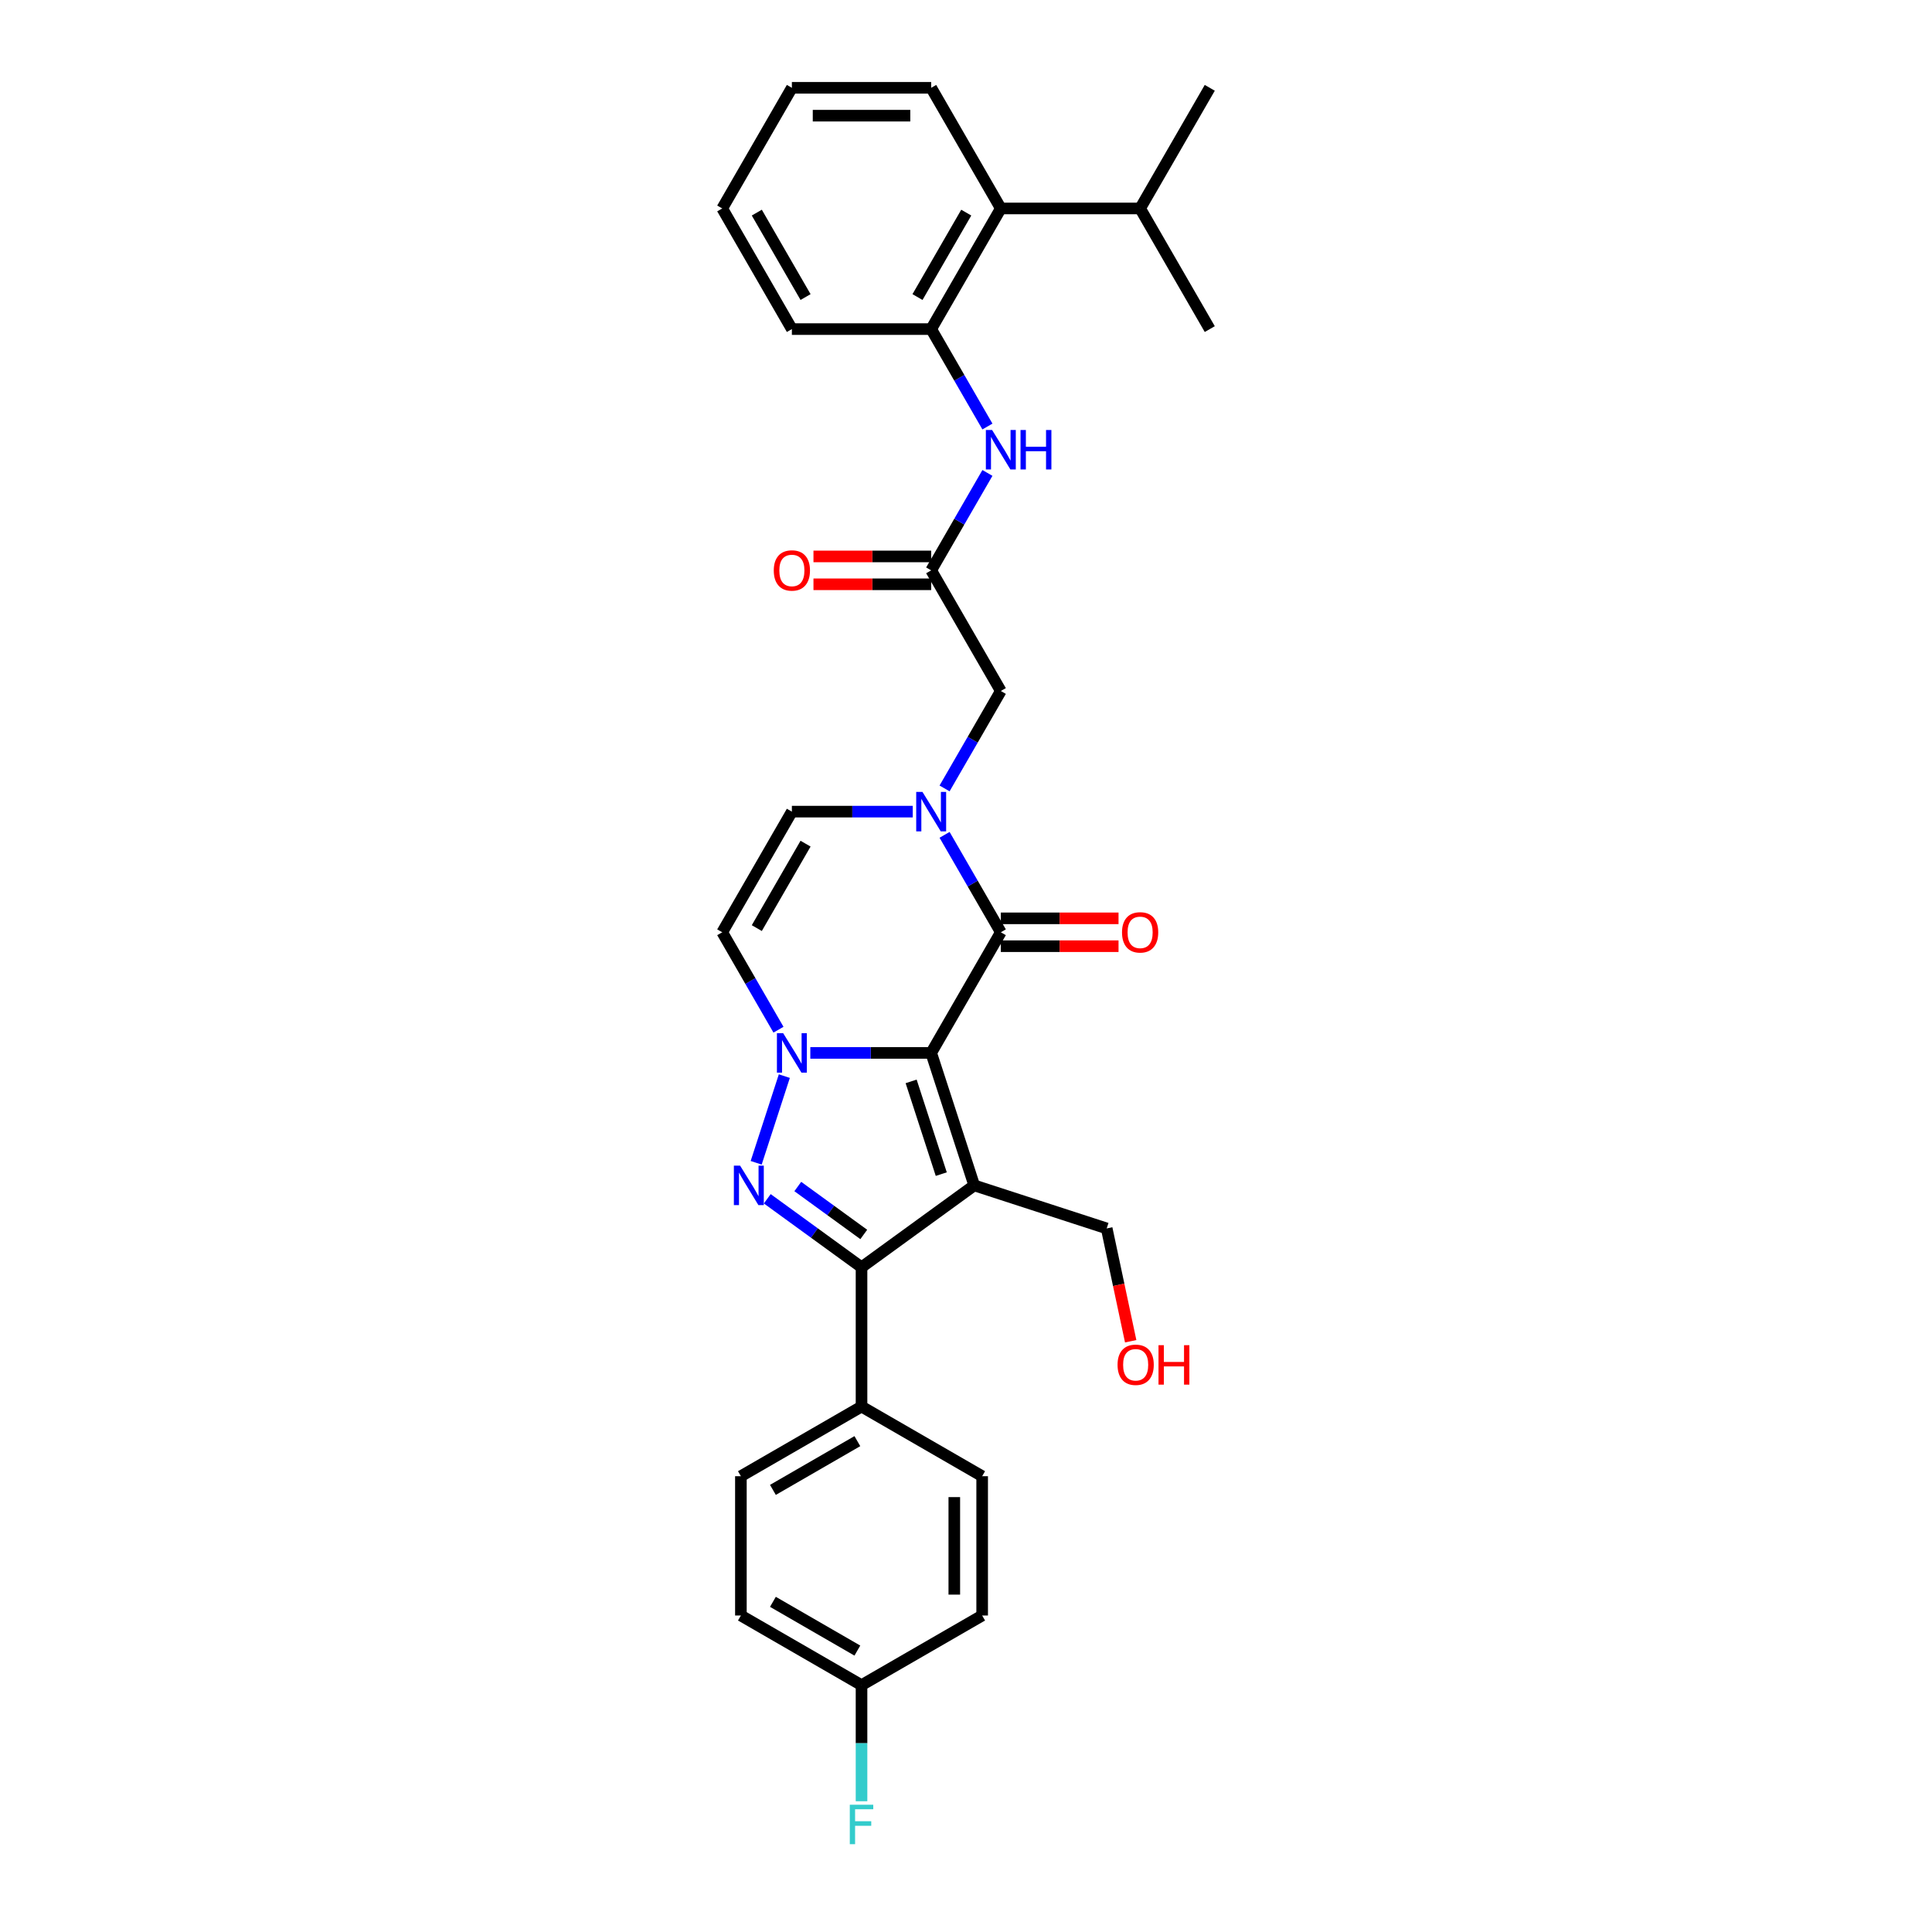 <?xml version='1.0' encoding='iso-8859-1'?>
<svg version='1.1' baseProfile='full'
              xmlns='http://www.w3.org/2000/svg'
                      xmlns:rdkit='http://www.rdkit.org/xml'
                      xmlns:xlink='http://www.w3.org/1999/xlink'
                  xml:space='preserve'
width='1000px' height='1000px' viewBox='0 0 1000 1000'>
<!-- END OF HEADER -->
<rect style='opacity:1.0;fill:#FFFFFF;stroke:none' width='1000' height='1000' x='0' y='0'> </rect>
<path class='bond-0' d='M 481.975,544.982 L 504.255,613.554' style='fill:none;fill-rule:evenodd;stroke:#000000;stroke-width:6px;stroke-linecap:butt;stroke-linejoin:miter;stroke-opacity:1' />
<path class='bond-0' d='M 471.603,559.724 L 487.199,607.724' style='fill:none;fill-rule:evenodd;stroke:#000000;stroke-width:6px;stroke-linecap:butt;stroke-linejoin:miter;stroke-opacity:1' />
<path class='bond-1' d='M 481.975,544.982 L 450.698,544.982' style='fill:none;fill-rule:evenodd;stroke:#000000;stroke-width:6px;stroke-linecap:butt;stroke-linejoin:miter;stroke-opacity:1' />
<path class='bond-1' d='M 450.698,544.982 L 419.42,544.982' style='fill:none;fill-rule:evenodd;stroke:#0000FF;stroke-width:6px;stroke-linecap:butt;stroke-linejoin:miter;stroke-opacity:1' />
<path class='bond-2' d='M 481.975,544.982 L 518.025,482.541' style='fill:none;fill-rule:evenodd;stroke:#000000;stroke-width:6px;stroke-linecap:butt;stroke-linejoin:miter;stroke-opacity:1' />
<path class='bond-3' d='M 504.255,613.554 L 445.925,655.934' style='fill:none;fill-rule:evenodd;stroke:#000000;stroke-width:6px;stroke-linecap:butt;stroke-linejoin:miter;stroke-opacity:1' />
<path class='bond-4' d='M 504.255,613.554 L 572.827,635.834' style='fill:none;fill-rule:evenodd;stroke:#000000;stroke-width:6px;stroke-linecap:butt;stroke-linejoin:miter;stroke-opacity:1' />
<path class='bond-5' d='M 405.971,556.994 L 391.394,601.858' style='fill:none;fill-rule:evenodd;stroke:#0000FF;stroke-width:6px;stroke-linecap:butt;stroke-linejoin:miter;stroke-opacity:1' />
<path class='bond-6' d='M 402.939,532.97 L 388.382,507.756' style='fill:none;fill-rule:evenodd;stroke:#0000FF;stroke-width:6px;stroke-linecap:butt;stroke-linejoin:miter;stroke-opacity:1' />
<path class='bond-6' d='M 388.382,507.756 L 373.824,482.541' style='fill:none;fill-rule:evenodd;stroke:#000000;stroke-width:6px;stroke-linecap:butt;stroke-linejoin:miter;stroke-opacity:1' />
<path class='bond-7' d='M 397.14,620.49 L 421.532,638.212' style='fill:none;fill-rule:evenodd;stroke:#0000FF;stroke-width:6px;stroke-linecap:butt;stroke-linejoin:miter;stroke-opacity:1' />
<path class='bond-7' d='M 421.532,638.212 L 445.925,655.934' style='fill:none;fill-rule:evenodd;stroke:#000000;stroke-width:6px;stroke-linecap:butt;stroke-linejoin:miter;stroke-opacity:1' />
<path class='bond-7' d='M 412.934,614.14 L 430.008,626.545' style='fill:none;fill-rule:evenodd;stroke:#0000FF;stroke-width:6px;stroke-linecap:butt;stroke-linejoin:miter;stroke-opacity:1' />
<path class='bond-7' d='M 430.008,626.545 L 447.083,638.951' style='fill:none;fill-rule:evenodd;stroke:#000000;stroke-width:6px;stroke-linecap:butt;stroke-linejoin:miter;stroke-opacity:1' />
<path class='bond-8' d='M 445.925,655.934 L 445.925,728.034' style='fill:none;fill-rule:evenodd;stroke:#000000;stroke-width:6px;stroke-linecap:butt;stroke-linejoin:miter;stroke-opacity:1' />
<path class='bond-9' d='M 518.025,482.541 L 503.468,457.327' style='fill:none;fill-rule:evenodd;stroke:#000000;stroke-width:6px;stroke-linecap:butt;stroke-linejoin:miter;stroke-opacity:1' />
<path class='bond-9' d='M 503.468,457.327 L 488.91,432.112' style='fill:none;fill-rule:evenodd;stroke:#0000FF;stroke-width:6px;stroke-linecap:butt;stroke-linejoin:miter;stroke-opacity:1' />
<path class='bond-10' d='M 518.025,489.751 L 548.488,489.751' style='fill:none;fill-rule:evenodd;stroke:#000000;stroke-width:6px;stroke-linecap:butt;stroke-linejoin:miter;stroke-opacity:1' />
<path class='bond-10' d='M 548.488,489.751 L 578.95,489.751' style='fill:none;fill-rule:evenodd;stroke:#FF0000;stroke-width:6px;stroke-linecap:butt;stroke-linejoin:miter;stroke-opacity:1' />
<path class='bond-10' d='M 518.025,475.331 L 548.488,475.331' style='fill:none;fill-rule:evenodd;stroke:#000000;stroke-width:6px;stroke-linecap:butt;stroke-linejoin:miter;stroke-opacity:1' />
<path class='bond-10' d='M 548.488,475.331 L 578.95,475.331' style='fill:none;fill-rule:evenodd;stroke:#FF0000;stroke-width:6px;stroke-linecap:butt;stroke-linejoin:miter;stroke-opacity:1' />
<path class='bond-11' d='M 472.429,420.1 L 441.151,420.1' style='fill:none;fill-rule:evenodd;stroke:#0000FF;stroke-width:6px;stroke-linecap:butt;stroke-linejoin:miter;stroke-opacity:1' />
<path class='bond-11' d='M 441.151,420.1 L 409.874,420.1' style='fill:none;fill-rule:evenodd;stroke:#000000;stroke-width:6px;stroke-linecap:butt;stroke-linejoin:miter;stroke-opacity:1' />
<path class='bond-12' d='M 488.91,408.088 L 503.468,382.874' style='fill:none;fill-rule:evenodd;stroke:#0000FF;stroke-width:6px;stroke-linecap:butt;stroke-linejoin:miter;stroke-opacity:1' />
<path class='bond-12' d='M 503.468,382.874 L 518.025,357.659' style='fill:none;fill-rule:evenodd;stroke:#000000;stroke-width:6px;stroke-linecap:butt;stroke-linejoin:miter;stroke-opacity:1' />
<path class='bond-13' d='M 373.824,482.541 L 409.874,420.1' style='fill:none;fill-rule:evenodd;stroke:#000000;stroke-width:6px;stroke-linecap:butt;stroke-linejoin:miter;stroke-opacity:1' />
<path class='bond-13' d='M 391.72,480.385 L 416.955,436.676' style='fill:none;fill-rule:evenodd;stroke:#000000;stroke-width:6px;stroke-linecap:butt;stroke-linejoin:miter;stroke-opacity:1' />
<path class='bond-14' d='M 481.975,295.218 L 518.025,357.659' style='fill:none;fill-rule:evenodd;stroke:#000000;stroke-width:6px;stroke-linecap:butt;stroke-linejoin:miter;stroke-opacity:1' />
<path class='bond-15' d='M 481.975,295.218 L 496.532,270.004' style='fill:none;fill-rule:evenodd;stroke:#000000;stroke-width:6px;stroke-linecap:butt;stroke-linejoin:miter;stroke-opacity:1' />
<path class='bond-15' d='M 496.532,270.004 L 511.09,244.789' style='fill:none;fill-rule:evenodd;stroke:#0000FF;stroke-width:6px;stroke-linecap:butt;stroke-linejoin:miter;stroke-opacity:1' />
<path class='bond-16' d='M 481.975,288.008 L 451.512,288.008' style='fill:none;fill-rule:evenodd;stroke:#000000;stroke-width:6px;stroke-linecap:butt;stroke-linejoin:miter;stroke-opacity:1' />
<path class='bond-16' d='M 451.512,288.008 L 421.05,288.008' style='fill:none;fill-rule:evenodd;stroke:#FF0000;stroke-width:6px;stroke-linecap:butt;stroke-linejoin:miter;stroke-opacity:1' />
<path class='bond-16' d='M 481.975,302.428 L 451.512,302.428' style='fill:none;fill-rule:evenodd;stroke:#000000;stroke-width:6px;stroke-linecap:butt;stroke-linejoin:miter;stroke-opacity:1' />
<path class='bond-16' d='M 451.512,302.428 L 421.05,302.428' style='fill:none;fill-rule:evenodd;stroke:#FF0000;stroke-width:6px;stroke-linecap:butt;stroke-linejoin:miter;stroke-opacity:1' />
<path class='bond-17' d='M 511.09,220.765 L 496.532,195.551' style='fill:none;fill-rule:evenodd;stroke:#0000FF;stroke-width:6px;stroke-linecap:butt;stroke-linejoin:miter;stroke-opacity:1' />
<path class='bond-17' d='M 496.532,195.551 L 481.975,170.336' style='fill:none;fill-rule:evenodd;stroke:#000000;stroke-width:6px;stroke-linecap:butt;stroke-linejoin:miter;stroke-opacity:1' />
<path class='bond-18' d='M 481.975,170.336 L 518.025,107.896' style='fill:none;fill-rule:evenodd;stroke:#000000;stroke-width:6px;stroke-linecap:butt;stroke-linejoin:miter;stroke-opacity:1' />
<path class='bond-18' d='M 474.894,153.76 L 500.129,110.052' style='fill:none;fill-rule:evenodd;stroke:#000000;stroke-width:6px;stroke-linecap:butt;stroke-linejoin:miter;stroke-opacity:1' />
<path class='bond-19' d='M 481.975,170.336 L 409.874,170.336' style='fill:none;fill-rule:evenodd;stroke:#000000;stroke-width:6px;stroke-linecap:butt;stroke-linejoin:miter;stroke-opacity:1' />
<path class='bond-20' d='M 445.925,728.034 L 383.484,764.085' style='fill:none;fill-rule:evenodd;stroke:#000000;stroke-width:6px;stroke-linecap:butt;stroke-linejoin:miter;stroke-opacity:1' />
<path class='bond-20' d='M 443.768,745.93 L 400.06,771.165' style='fill:none;fill-rule:evenodd;stroke:#000000;stroke-width:6px;stroke-linecap:butt;stroke-linejoin:miter;stroke-opacity:1' />
<path class='bond-21' d='M 445.925,728.034 L 508.366,764.085' style='fill:none;fill-rule:evenodd;stroke:#000000;stroke-width:6px;stroke-linecap:butt;stroke-linejoin:miter;stroke-opacity:1' />
<path class='bond-22' d='M 518.025,107.896 L 590.126,107.895' style='fill:none;fill-rule:evenodd;stroke:#000000;stroke-width:6px;stroke-linecap:butt;stroke-linejoin:miter;stroke-opacity:1' />
<path class='bond-23' d='M 518.025,107.896 L 481.975,45.455' style='fill:none;fill-rule:evenodd;stroke:#000000;stroke-width:6px;stroke-linecap:butt;stroke-linejoin:miter;stroke-opacity:1' />
<path class='bond-24' d='M 572.827,635.834 L 579.033,665.033' style='fill:none;fill-rule:evenodd;stroke:#000000;stroke-width:6px;stroke-linecap:butt;stroke-linejoin:miter;stroke-opacity:1' />
<path class='bond-24' d='M 579.033,665.033 L 585.24,694.232' style='fill:none;fill-rule:evenodd;stroke:#FF0000;stroke-width:6px;stroke-linecap:butt;stroke-linejoin:miter;stroke-opacity:1' />
<path class='bond-25' d='M 383.484,764.085 L 383.484,836.185' style='fill:none;fill-rule:evenodd;stroke:#000000;stroke-width:6px;stroke-linecap:butt;stroke-linejoin:miter;stroke-opacity:1' />
<path class='bond-26' d='M 508.366,764.085 L 508.366,836.185' style='fill:none;fill-rule:evenodd;stroke:#000000;stroke-width:6px;stroke-linecap:butt;stroke-linejoin:miter;stroke-opacity:1' />
<path class='bond-26' d='M 493.945,774.9 L 493.945,825.37' style='fill:none;fill-rule:evenodd;stroke:#000000;stroke-width:6px;stroke-linecap:butt;stroke-linejoin:miter;stroke-opacity:1' />
<path class='bond-27' d='M 590.126,107.895 L 626.176,45.455' style='fill:none;fill-rule:evenodd;stroke:#000000;stroke-width:6px;stroke-linecap:butt;stroke-linejoin:miter;stroke-opacity:1' />
<path class='bond-28' d='M 590.126,107.895 L 626.176,170.336' style='fill:none;fill-rule:evenodd;stroke:#000000;stroke-width:6px;stroke-linecap:butt;stroke-linejoin:miter;stroke-opacity:1' />
<path class='bond-29' d='M 445.925,872.235 L 508.366,836.185' style='fill:none;fill-rule:evenodd;stroke:#000000;stroke-width:6px;stroke-linecap:butt;stroke-linejoin:miter;stroke-opacity:1' />
<path class='bond-30' d='M 445.925,872.235 L 445.925,902.28' style='fill:none;fill-rule:evenodd;stroke:#000000;stroke-width:6px;stroke-linecap:butt;stroke-linejoin:miter;stroke-opacity:1' />
<path class='bond-30' d='M 445.925,902.28 L 445.925,932.324' style='fill:none;fill-rule:evenodd;stroke:#33CCCC;stroke-width:6px;stroke-linecap:butt;stroke-linejoin:miter;stroke-opacity:1' />
<path class='bond-31' d='M 445.925,872.235 L 383.484,836.185' style='fill:none;fill-rule:evenodd;stroke:#000000;stroke-width:6px;stroke-linecap:butt;stroke-linejoin:miter;stroke-opacity:1' />
<path class='bond-31' d='M 443.768,854.34 L 400.06,829.104' style='fill:none;fill-rule:evenodd;stroke:#000000;stroke-width:6px;stroke-linecap:butt;stroke-linejoin:miter;stroke-opacity:1' />
<path class='bond-32' d='M 409.874,170.336 L 373.824,107.896' style='fill:none;fill-rule:evenodd;stroke:#000000;stroke-width:6px;stroke-linecap:butt;stroke-linejoin:miter;stroke-opacity:1' />
<path class='bond-32' d='M 416.955,153.76 L 391.72,110.052' style='fill:none;fill-rule:evenodd;stroke:#000000;stroke-width:6px;stroke-linecap:butt;stroke-linejoin:miter;stroke-opacity:1' />
<path class='bond-33' d='M 481.975,45.455 L 409.874,45.455' style='fill:none;fill-rule:evenodd;stroke:#000000;stroke-width:6px;stroke-linecap:butt;stroke-linejoin:miter;stroke-opacity:1' />
<path class='bond-33' d='M 471.16,59.875 L 420.689,59.875' style='fill:none;fill-rule:evenodd;stroke:#000000;stroke-width:6px;stroke-linecap:butt;stroke-linejoin:miter;stroke-opacity:1' />
<path class='bond-34' d='M 373.824,107.896 L 409.874,45.455' style='fill:none;fill-rule:evenodd;stroke:#000000;stroke-width:6px;stroke-linecap:butt;stroke-linejoin:miter;stroke-opacity:1' />
<path  class='atom-2' d='M 405.361 534.773
L 412.052 545.588
Q 412.715 546.655, 413.782 548.587
Q 414.849 550.52, 414.907 550.635
L 414.907 534.773
L 417.618 534.773
L 417.618 555.192
L 414.82 555.192
L 407.639 543.367
Q 406.803 541.983, 405.909 540.397
Q 405.044 538.81, 404.784 538.32
L 404.784 555.192
L 402.131 555.192
L 402.131 534.773
L 405.361 534.773
' fill='#0000FF'/>
<path  class='atom-3' d='M 383.08 603.344
L 389.771 614.16
Q 390.435 615.227, 391.502 617.159
Q 392.569 619.091, 392.627 619.207
L 392.627 603.344
L 395.338 603.344
L 395.338 623.763
L 392.54 623.763
L 385.359 611.939
Q 384.522 610.555, 383.628 608.968
Q 382.763 607.382, 382.504 606.892
L 382.504 623.763
L 379.85 623.763
L 379.85 603.344
L 383.08 603.344
' fill='#0000FF'/>
<path  class='atom-6' d='M 477.461 409.891
L 484.152 420.706
Q 484.816 421.773, 485.883 423.705
Q 486.95 425.638, 487.007 425.753
L 487.007 409.891
L 489.718 409.891
L 489.718 430.31
L 486.921 430.31
L 479.74 418.485
Q 478.903 417.101, 478.009 415.515
Q 477.144 413.928, 476.885 413.438
L 476.885 430.31
L 474.231 430.31
L 474.231 409.891
L 477.461 409.891
' fill='#0000FF'/>
<path  class='atom-10' d='M 513.512 222.568
L 520.203 233.383
Q 520.866 234.45, 521.933 236.382
Q 523 238.315, 523.058 238.43
L 523.058 222.568
L 525.769 222.568
L 525.769 242.987
L 522.971 242.987
L 515.79 231.162
Q 514.954 229.778, 514.06 228.192
Q 513.194 226.606, 512.935 226.115
L 512.935 242.987
L 510.282 242.987
L 510.282 222.568
L 513.512 222.568
' fill='#0000FF'/>
<path  class='atom-10' d='M 528.22 222.568
L 530.989 222.568
L 530.989 231.249
L 541.429 231.249
L 541.429 222.568
L 544.198 222.568
L 544.198 242.987
L 541.429 242.987
L 541.429 233.556
L 530.989 233.556
L 530.989 242.987
L 528.22 242.987
L 528.22 222.568
' fill='#0000FF'/>
<path  class='atom-15' d='M 580.753 482.599
Q 580.753 477.696, 583.175 474.956
Q 585.598 472.216, 590.126 472.216
Q 594.654 472.216, 597.076 474.956
Q 599.499 477.696, 599.499 482.599
Q 599.499 487.559, 597.047 490.386
Q 594.596 493.183, 590.126 493.183
Q 585.627 493.183, 583.175 490.386
Q 580.753 487.588, 580.753 482.599
M 590.126 490.876
Q 593.241 490.876, 594.913 488.8
Q 596.615 486.694, 596.615 482.599
Q 596.615 478.59, 594.913 476.571
Q 593.241 474.524, 590.126 474.524
Q 587.011 474.524, 585.309 476.542
Q 583.637 478.561, 583.637 482.599
Q 583.637 486.723, 585.309 488.8
Q 587.011 490.876, 590.126 490.876
' fill='#FF0000'/>
<path  class='atom-16' d='M 400.501 295.276
Q 400.501 290.373, 402.924 287.633
Q 405.346 284.894, 409.874 284.894
Q 414.402 284.894, 416.825 287.633
Q 419.247 290.373, 419.247 295.276
Q 419.247 300.237, 416.796 303.063
Q 414.344 305.86, 409.874 305.86
Q 405.375 305.86, 402.924 303.063
Q 400.501 300.265, 400.501 295.276
M 409.874 303.553
Q 412.989 303.553, 414.662 301.477
Q 416.363 299.371, 416.363 295.276
Q 416.363 291.267, 414.662 289.248
Q 412.989 287.201, 409.874 287.201
Q 406.76 287.201, 405.058 289.22
Q 403.385 291.238, 403.385 295.276
Q 403.385 299.4, 405.058 301.477
Q 406.76 303.553, 409.874 303.553
' fill='#FF0000'/>
<path  class='atom-24' d='M 439.854 934.127
L 451.995 934.127
L 451.995 936.463
L 442.594 936.463
L 442.594 942.663
L 450.957 942.663
L 450.957 945.028
L 442.594 945.028
L 442.594 954.545
L 439.854 954.545
L 439.854 934.127
' fill='#33CCCC'/>
<path  class='atom-25' d='M 578.444 706.417
Q 578.444 701.514, 580.867 698.774
Q 583.29 696.034, 587.817 696.034
Q 592.345 696.034, 594.768 698.774
Q 597.191 701.514, 597.191 706.417
Q 597.191 711.377, 594.739 714.204
Q 592.288 717.001, 587.817 717.001
Q 583.318 717.001, 580.867 714.204
Q 578.444 711.406, 578.444 706.417
M 587.817 714.694
Q 590.932 714.694, 592.605 712.618
Q 594.307 710.512, 594.307 706.417
Q 594.307 702.408, 592.605 700.389
Q 590.932 698.342, 587.817 698.342
Q 584.703 698.342, 583.001 700.36
Q 581.328 702.379, 581.328 706.417
Q 581.328 710.541, 583.001 712.618
Q 584.703 714.694, 587.817 714.694
' fill='#FF0000'/>
<path  class='atom-25' d='M 599.642 696.265
L 602.411 696.265
L 602.411 704.946
L 612.851 704.946
L 612.851 696.265
L 615.619 696.265
L 615.619 716.684
L 612.851 716.684
L 612.851 707.253
L 602.411 707.253
L 602.411 716.684
L 599.642 716.684
L 599.642 696.265
' fill='#FF0000'/>
</svg>
